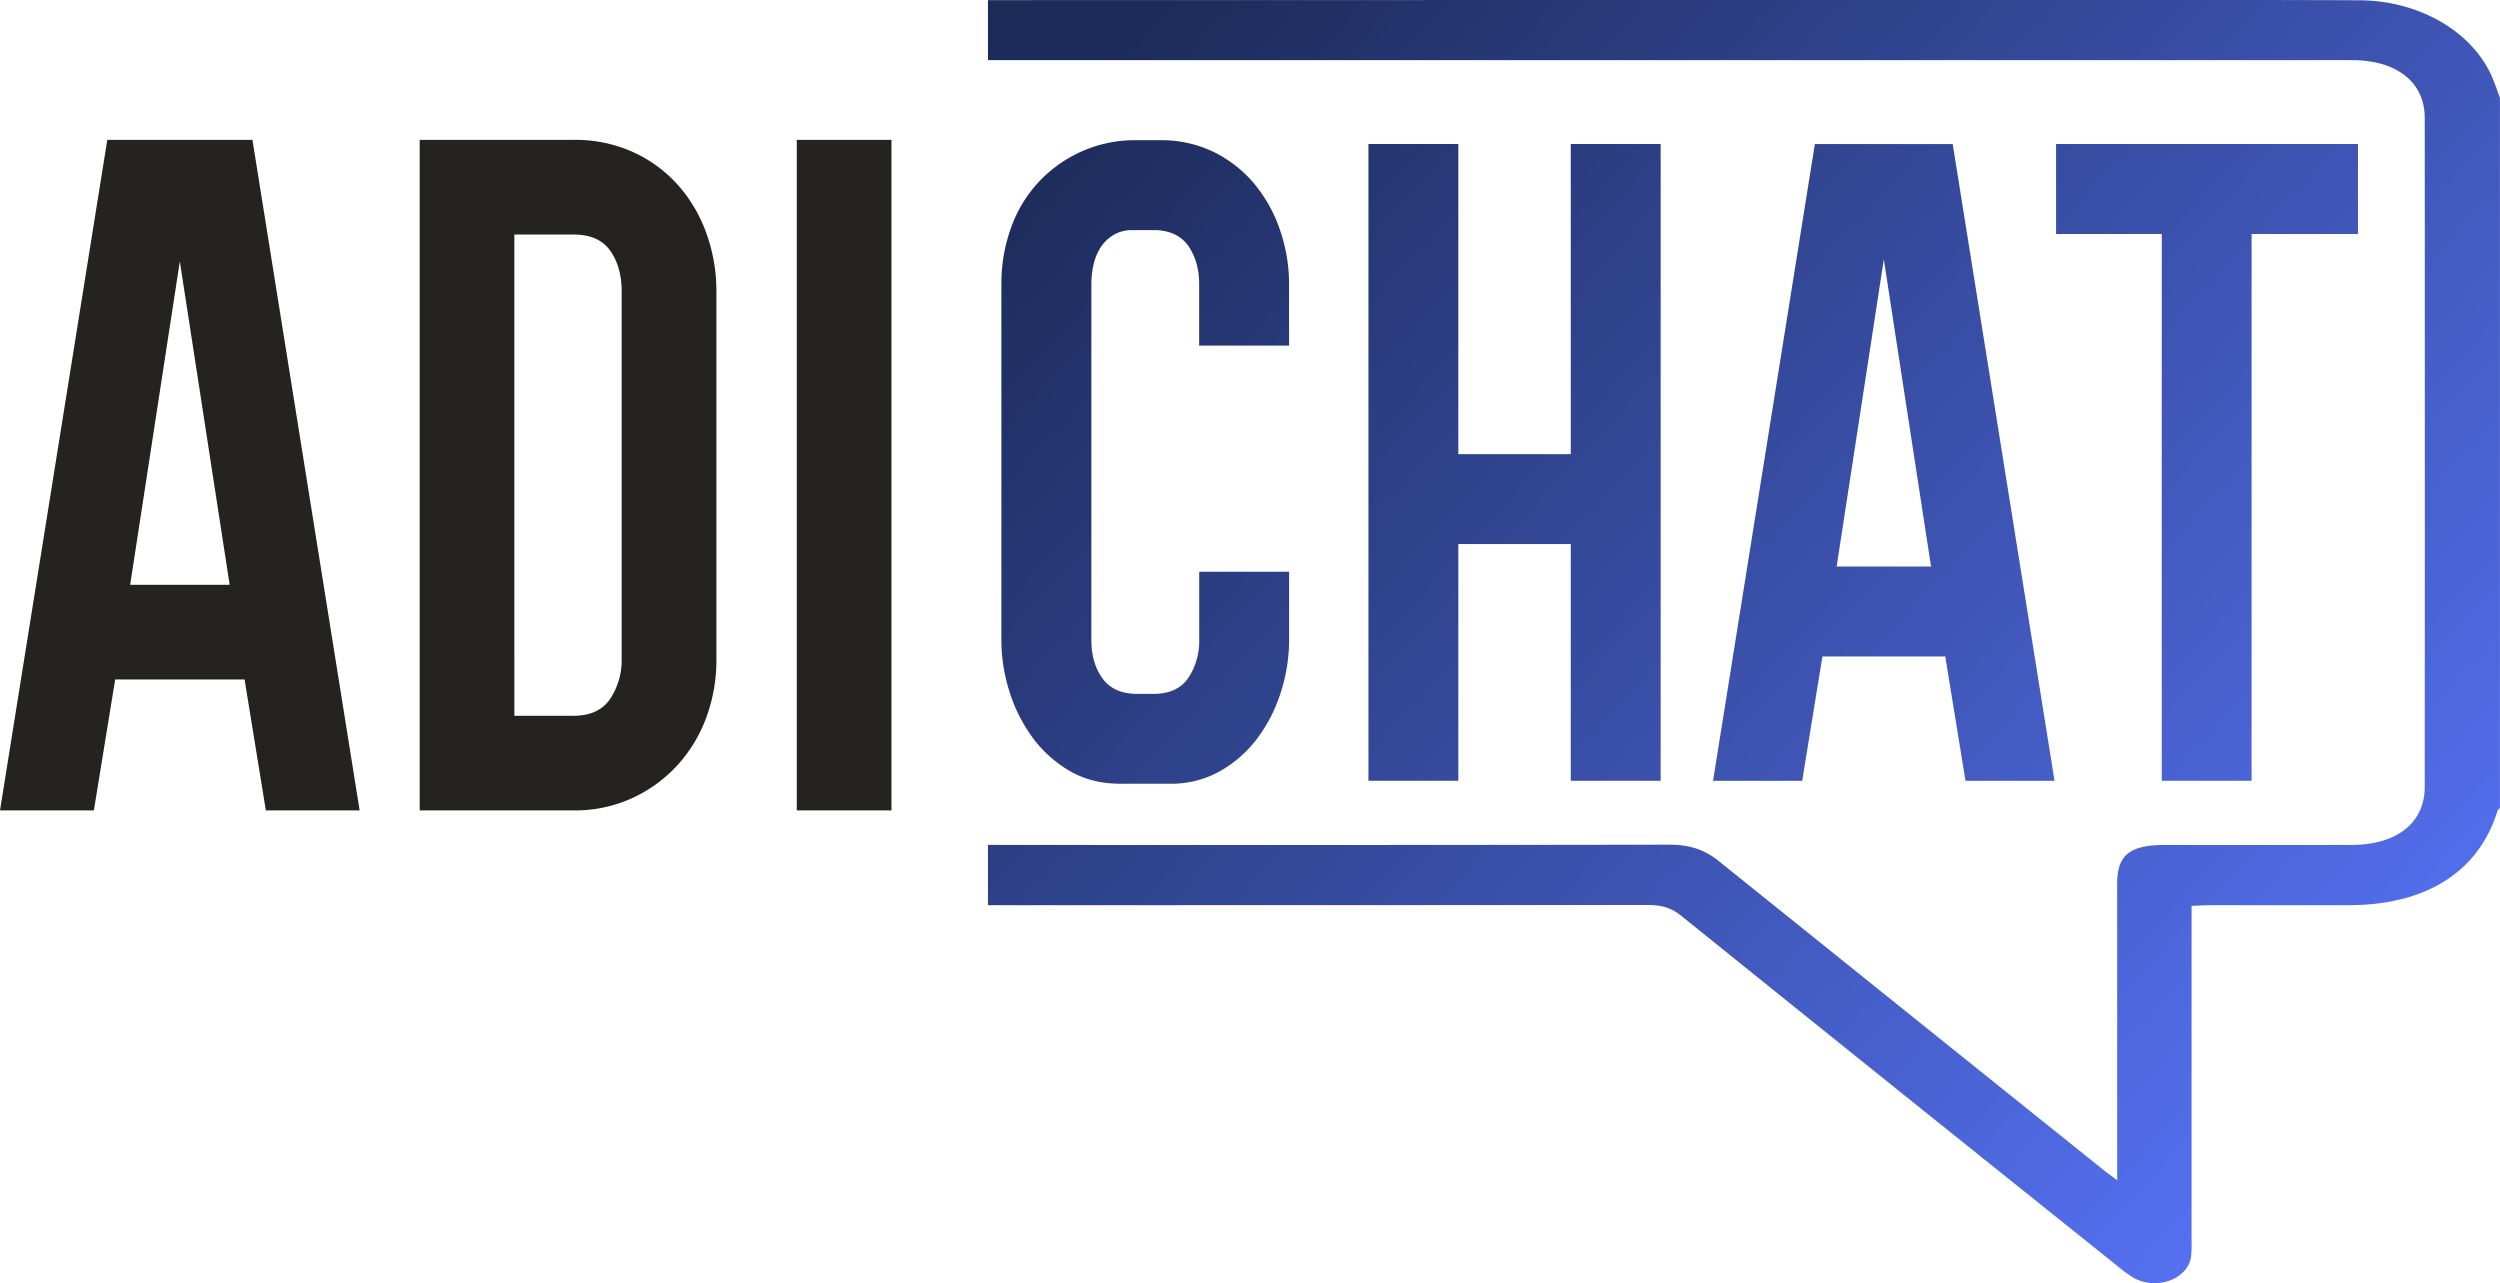 <svg xmlns="http://www.w3.org/2000/svg" xmlns:xlink="http://www.w3.org/1999/xlink" viewBox="0 0 1153.9 592.3"><defs><style>.cls-1{fill:#242321;}.cls-2{fill:url(#Degradado_sin_nombre_11);}.cls-3{fill:url(#Degradado_sin_nombre_11-2);}.cls-4{fill:url(#Degradado_sin_nombre_11-3);}.cls-5{fill:url(#Degradado_sin_nombre_11-4);}.cls-6{fill:url(#Degradado_sin_nombre_11-5);}</style><linearGradient id="Degradado_sin_nombre_11" x1="426.03" y1="119.82" x2="981.02" y2="628.28" gradientUnits="userSpaceOnUse"><stop offset="0" stop-color="#1c2b59"/><stop offset="1" stop-color="#5571f2"/></linearGradient><linearGradient id="Degradado_sin_nombre_11-2" x1="504" y1="34.72" x2="1058.98" y2="543.18" xlink:href="#Degradado_sin_nombre_11"/><linearGradient id="Degradado_sin_nombre_11-3" x1="571.05" y1="-38.47" x2="1126.04" y2="469.99" xlink:href="#Degradado_sin_nombre_11"/><linearGradient id="Degradado_sin_nombre_11-4" x1="660.99" y1="-136.63" x2="1215.97" y2="371.82" xlink:href="#Degradado_sin_nombre_11"/><linearGradient id="Degradado_sin_nombre_11-5" x1="546.35" y1="-11.5" x2="1101.33" y2="496.96" xlink:href="#Degradado_sin_nombre_11"/></defs><g id="Capa_2" data-name="Capa 2"><g id="Capa_1-2" data-name="Capa 1"><path class="cls-1" d="M122.71,374.06l-9.83-60.44H53.16l-9.83,60.44H0L49.52,64.55h67L166,374.06ZM60.08,269.92H106L83,120.63Z"/><path class="cls-1" d="M193.71,374.06V64.55h71a64.81,64.81,0,0,1,27.5,5.65A62.44,62.44,0,0,1,313,85.49a68,68,0,0,1,13.11,22.39,78.59,78.59,0,0,1,4.55,26.59V304.15a76.33,76.33,0,0,1-4.91,27.67,66.79,66.79,0,0,1-13.66,22A65.17,65.17,0,0,1,291.3,368.6a63.55,63.55,0,0,1-26.59,5.46Zm71-43.69q11.66,0,16.94-7.83a32.18,32.18,0,0,0,5.28-18.39V134.47q0-11.3-5.28-18.76t-16.94-7.46h-27.3V330.37Z"/><path class="cls-1" d="M367.76,374.06V64.55h43.7V374.06Z"/><path class="cls-2" d="M595,263.9v31.47a79,79,0,0,1-3.81,24.08,71.08,71.08,0,0,1-10.89,21.38A55.72,55.72,0,0,1,563,356a46,46,0,0,1-23,5.75H517.18q-13.48,0-23.69-6.05a56.62,56.62,0,0,1-17.11-15.56,71.68,71.68,0,0,1-10.55-21.26,78.26,78.26,0,0,1-3.63-23.17V131.13A75.3,75.3,0,0,1,466.7,105a60.88,60.88,0,0,1,12.79-21.09,61.91,61.91,0,0,1,19.71-14,60.26,60.26,0,0,1,25.24-5.19H535.5a55,55,0,0,1,24.9,5.53A57.24,57.24,0,0,1,579.07,85a67.09,67.09,0,0,1,11.76,21.26,76.44,76.44,0,0,1,4.15,24.9v28.35h-41.5V131.13q0-10-4.66-17.12t-14.7-7.78H522.71a16.42,16.42,0,0,0-8.82,2.25,18.46,18.46,0,0,0-5.87,5.69,24.33,24.33,0,0,0-3.29,8,39.78,39.78,0,0,0-1,9V295.4q0,10.71,5.19,17.78t15.9,7.08h7.61q11.07,0,16.08-7.43a30.51,30.51,0,0,0,5-17.46V263.9Z"/><path class="cls-3" d="M725,360.37V251.11H673.11V360.37H631.62V66.47h41.49V209.62H725V66.47h41.49v293.9Z"/><path class="cls-4" d="M907.19,360.37,897.86,303H841.15l-9.33,57.4H790.67l47-293.9h63.62l47,293.9Zm-59.47-98.89h43.57L869.5,119.72Z"/><path class="cls-5" d="M997.78,360.37V108H949V66.47h139.34V108h-49.1V360.37Z"/><path class="cls-6" d="M1150.43,36C1141.53,14.84,1116.9.23,1088.85.12,1037.47-.09,986.08,0,934.7,0Q695.36,0,456,.05V27.77q302,0,604.1,0c8.86,0,17.72-.11,26.58,0,20,.34,32.47,10.49,32.48,26.59q.09,154.41,0,308.82c0,16.65-12.89,26.78-33.77,26.81q-42.92.08-85.81,0c-16.63,0-22.36,4.57-22.37,17.91q0,63,0,126.08v10.8c-3.4-2.58-5.41-4-7.32-5.57q-88.33-70.83-176.57-141.77c-6.56-5.29-13.52-7.58-22.84-7.57q-157.25.25-314.48.1v27.83q152.33,0,304.67-.09c6.25,0,10.71,1.28,15.25,4.93q100.71,81.16,201.8,162a48.53,48.53,0,0,0,7.32,5.28c10.69,5.71,24.78.38,26.25-9.86a52.3,52.3,0,0,0,.25-7.3q0-73.39,0-146.79v-7.85c3.21-.12,5.88-.31,8.54-.32q31.91,0,63.79,0c35.88,0,60.1-15.33,68.84-43.43.17-.54.76-1,1.16-1.49V45.2C1152.75,42.13,1151.71,39,1150.43,36Z"/></g></g></svg>